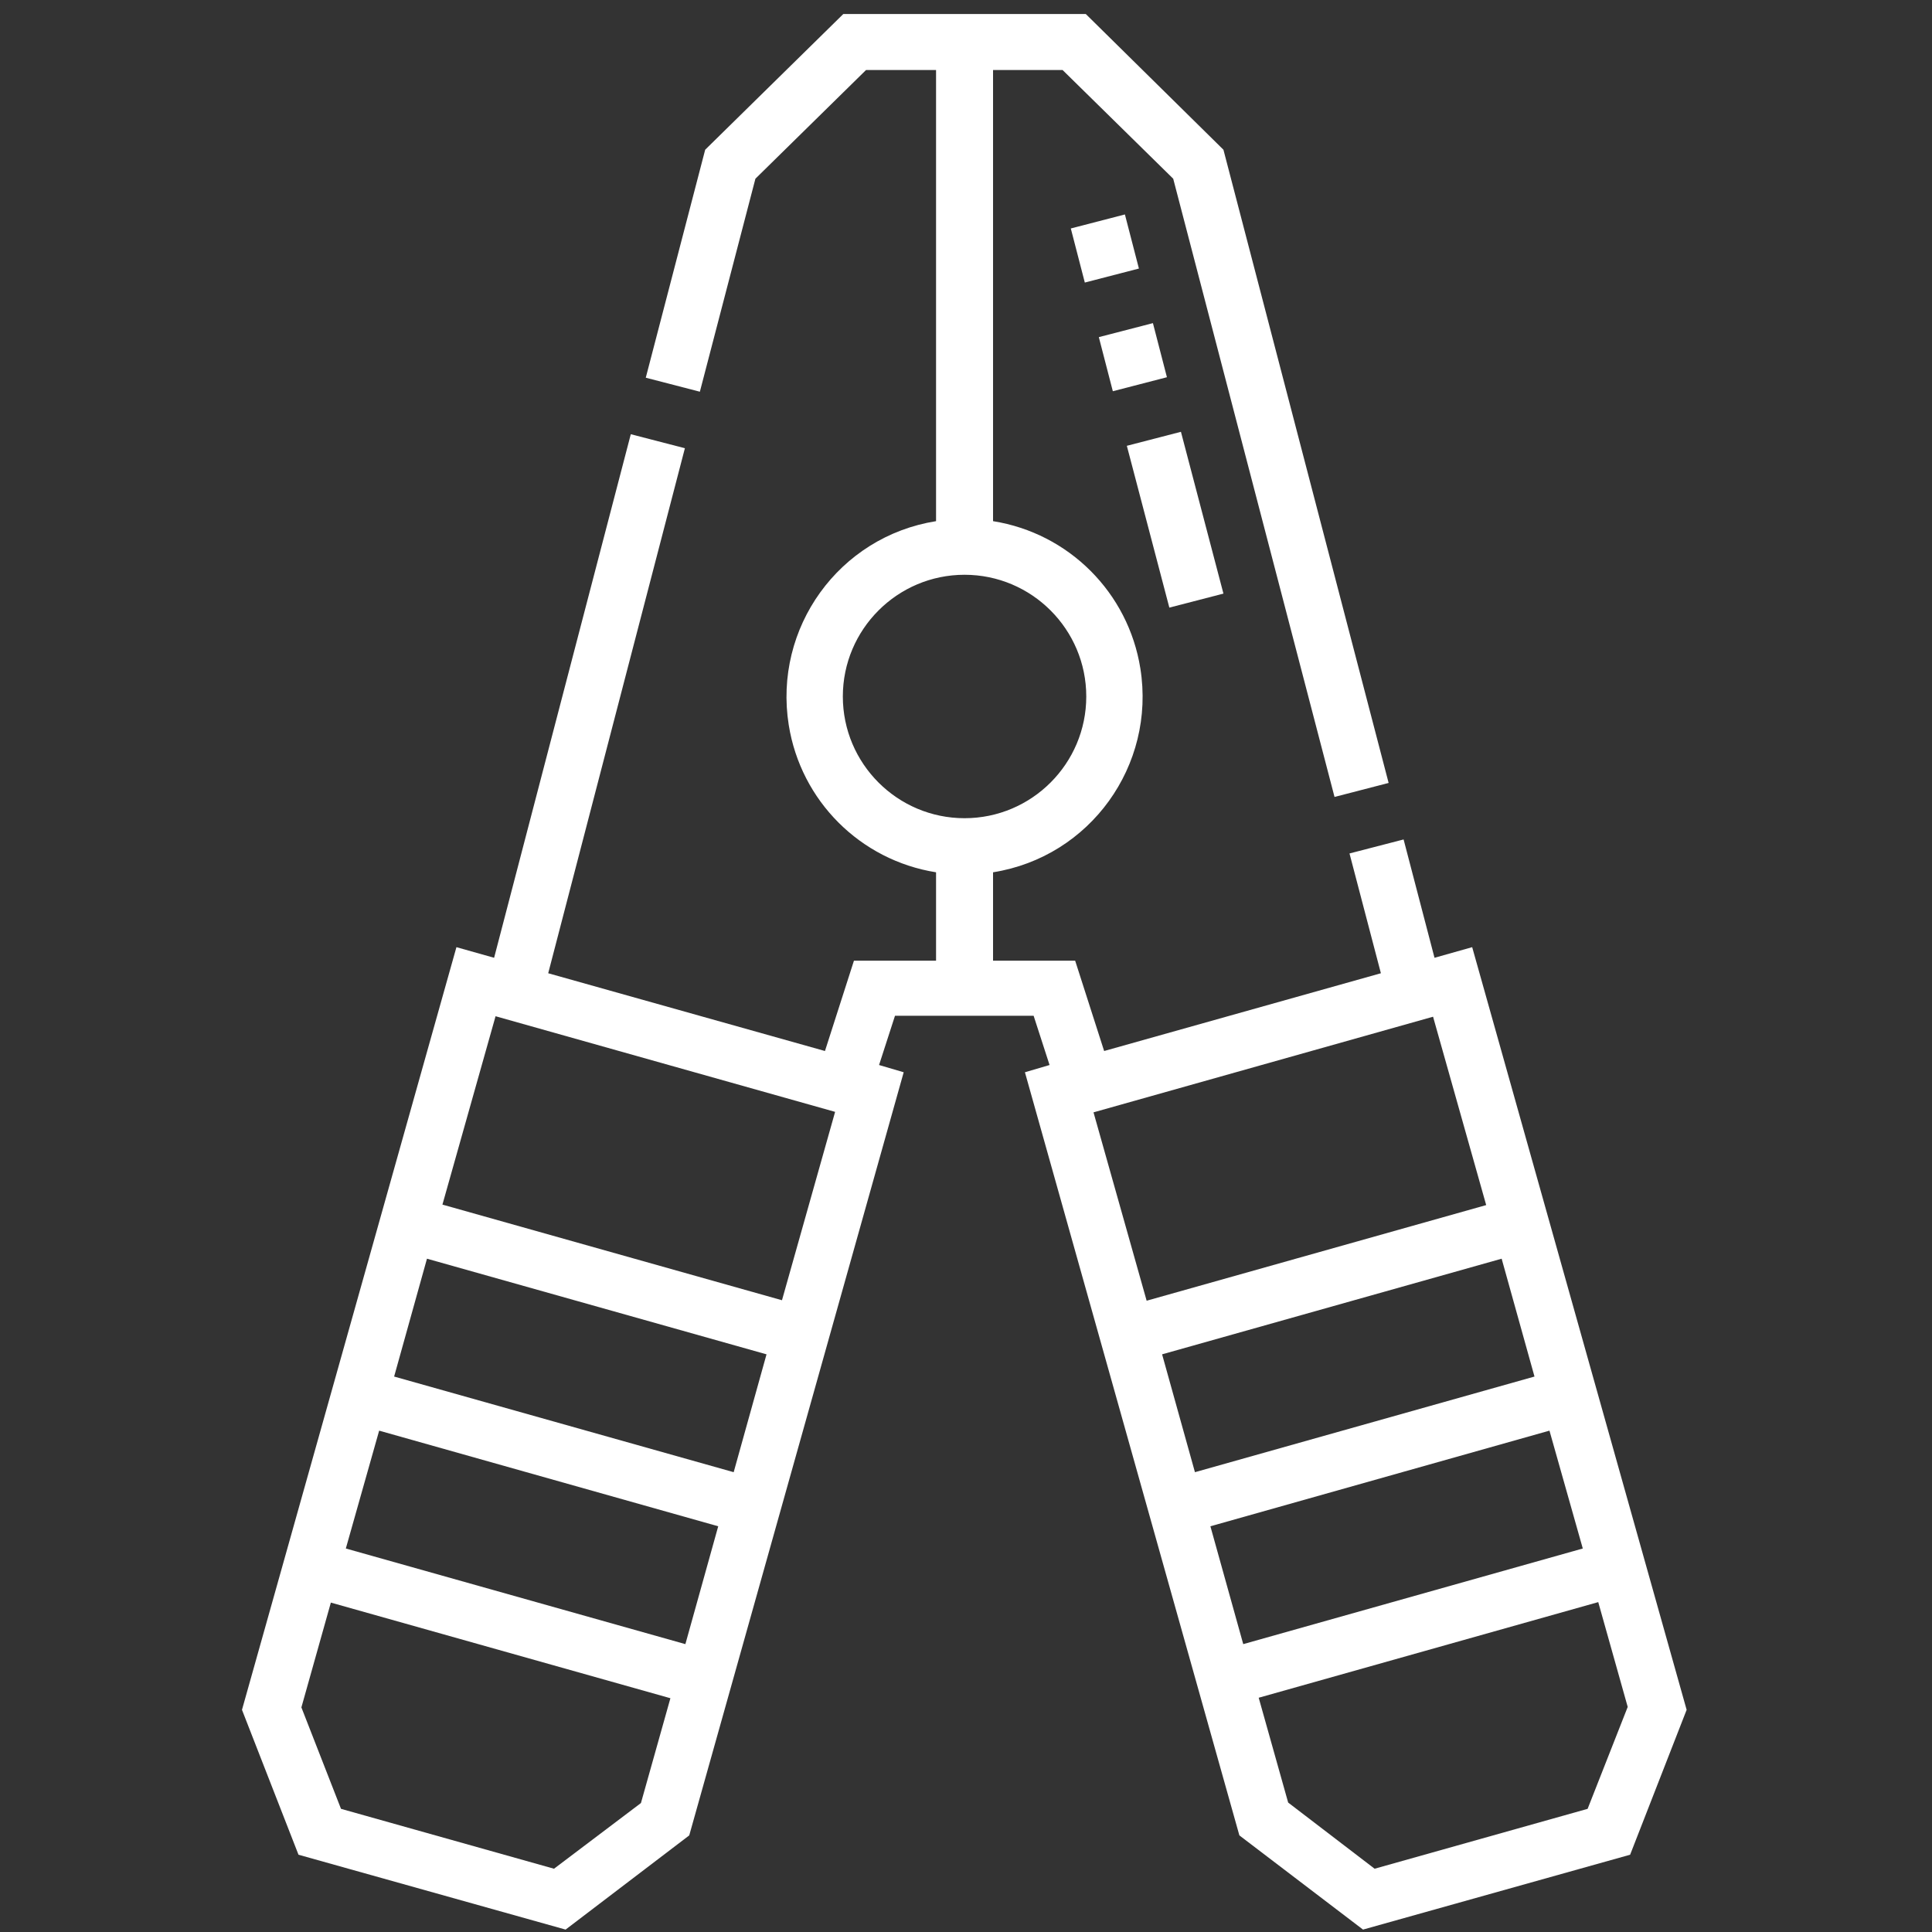 <?xml version="1.0" encoding="utf-8"?>
<!-- Generator: Adobe Illustrator 25.4.1, SVG Export Plug-In . SVG Version: 6.00 Build 0)  -->
<svg version="1.1" id="Layer_1" xmlns="http://www.w3.org/2000/svg" xmlns:xlink="http://www.w3.org/1999/xlink" x="0px" y="0px"
	 viewBox="0 0 400 400" style="enable-background:new 0 0 400 400;" xml:space="preserve">
<rect x="0" y="0" width="400" height="400" fill="#333333" stroke="none"/>
<style type="text/css">
	.st0{fill:#FFFFFF;}
</style>
<g>
	<path id="Path_20_00000106125118320001598740000015522203583631733178_" class="st0" d="M304.8,196.1l-7.8,2.2l-6.4-24.5l-11.2,2.9
		l6.5,24.8l-57.3,16.1l-6-18.7h-17v-18.3c20.1-3.2,33.7-22.1,30.5-42.2c-2.5-15.7-14.8-28-30.5-30.5V14.5H220l22.9,22.5l33.4,128
		l11.2-2.9L253.3,31L224.8,2.9h-50.2L146,31l-12.3,47.2l11.2,2.9l11.5-44.1l22.9-22.5h14.5v93.4c-20.1,3.2-33.7,22.1-30.5,42.2
		c2.5,15.7,14.8,28,30.5,30.5v18.3h-17l-6,18.7l-57.3-16.1l28.3-108.7l-11.2-2.9l-28.3,108.4l-7.8-2.2L50.1,354l11.7,30l55.3,15.5
		l25.6-19.5l44.4-158l-5.1-1.5l3.3-10.2H214l3.3,10.2l-5.1,1.5l44.4,158l25.6,19.5l55.3-15.5l11.7-30L304.8,196.1z M102.6,210.4
		l70.3,19.8l-11,39l-70.3-19.8L102.6,210.4z M81.6,285l6.8-24.4l70.3,19.8l-6.8,24.4L81.6,285z M148.7,316l-6.8,24.4l-70.3-19.8
		l6.9-24.4L148.7,316z M114.7,386.9l-44.1-12.4l-8.2-21l6.1-21.7l70.3,19.8l-6.1,21.7L114.7,386.9z M174.5,144.2
		c0-13.9,11.3-25.2,25.2-25.2c13.9,0,25.2,11.3,25.2,25.2s-11.3,25.2-25.2,25.2C185.8,169.4,174.5,158.1,174.5,144.2
		C174.5,144.2,174.5,144.2,174.5,144.2z M320.8,296.2l6.9,24.4l-70.3,19.8l-6.8-24.4L320.8,296.2z M247.4,304.8l-6.8-24.4l70.3-19.8
		l6.8,24.4L247.4,304.8z M307.7,249.5l-70.3,19.8l-11-39l70.3-19.8L307.7,249.5z M328.7,374.5l-44.1,12.4l-17.9-13.7l-6.1-21.7
		l70.3-19.8l6.1,21.7L328.7,374.5z"/>
	<path id="Path_21_00000081619841198682311910000013601216602917984142_" class="st0" d="M242.1,125.8l-8.8-33.5l11.2-2.9l8.8,33.5
		L242.1,125.8z M230.4,81l-2.9-11.2l11.2-2.9l2.9,11.2L230.4,81z M224.6,58.5l-2.9-11.2l11.2-2.9l2.9,11.2L224.6,58.5z"/>
</g>
</svg>
